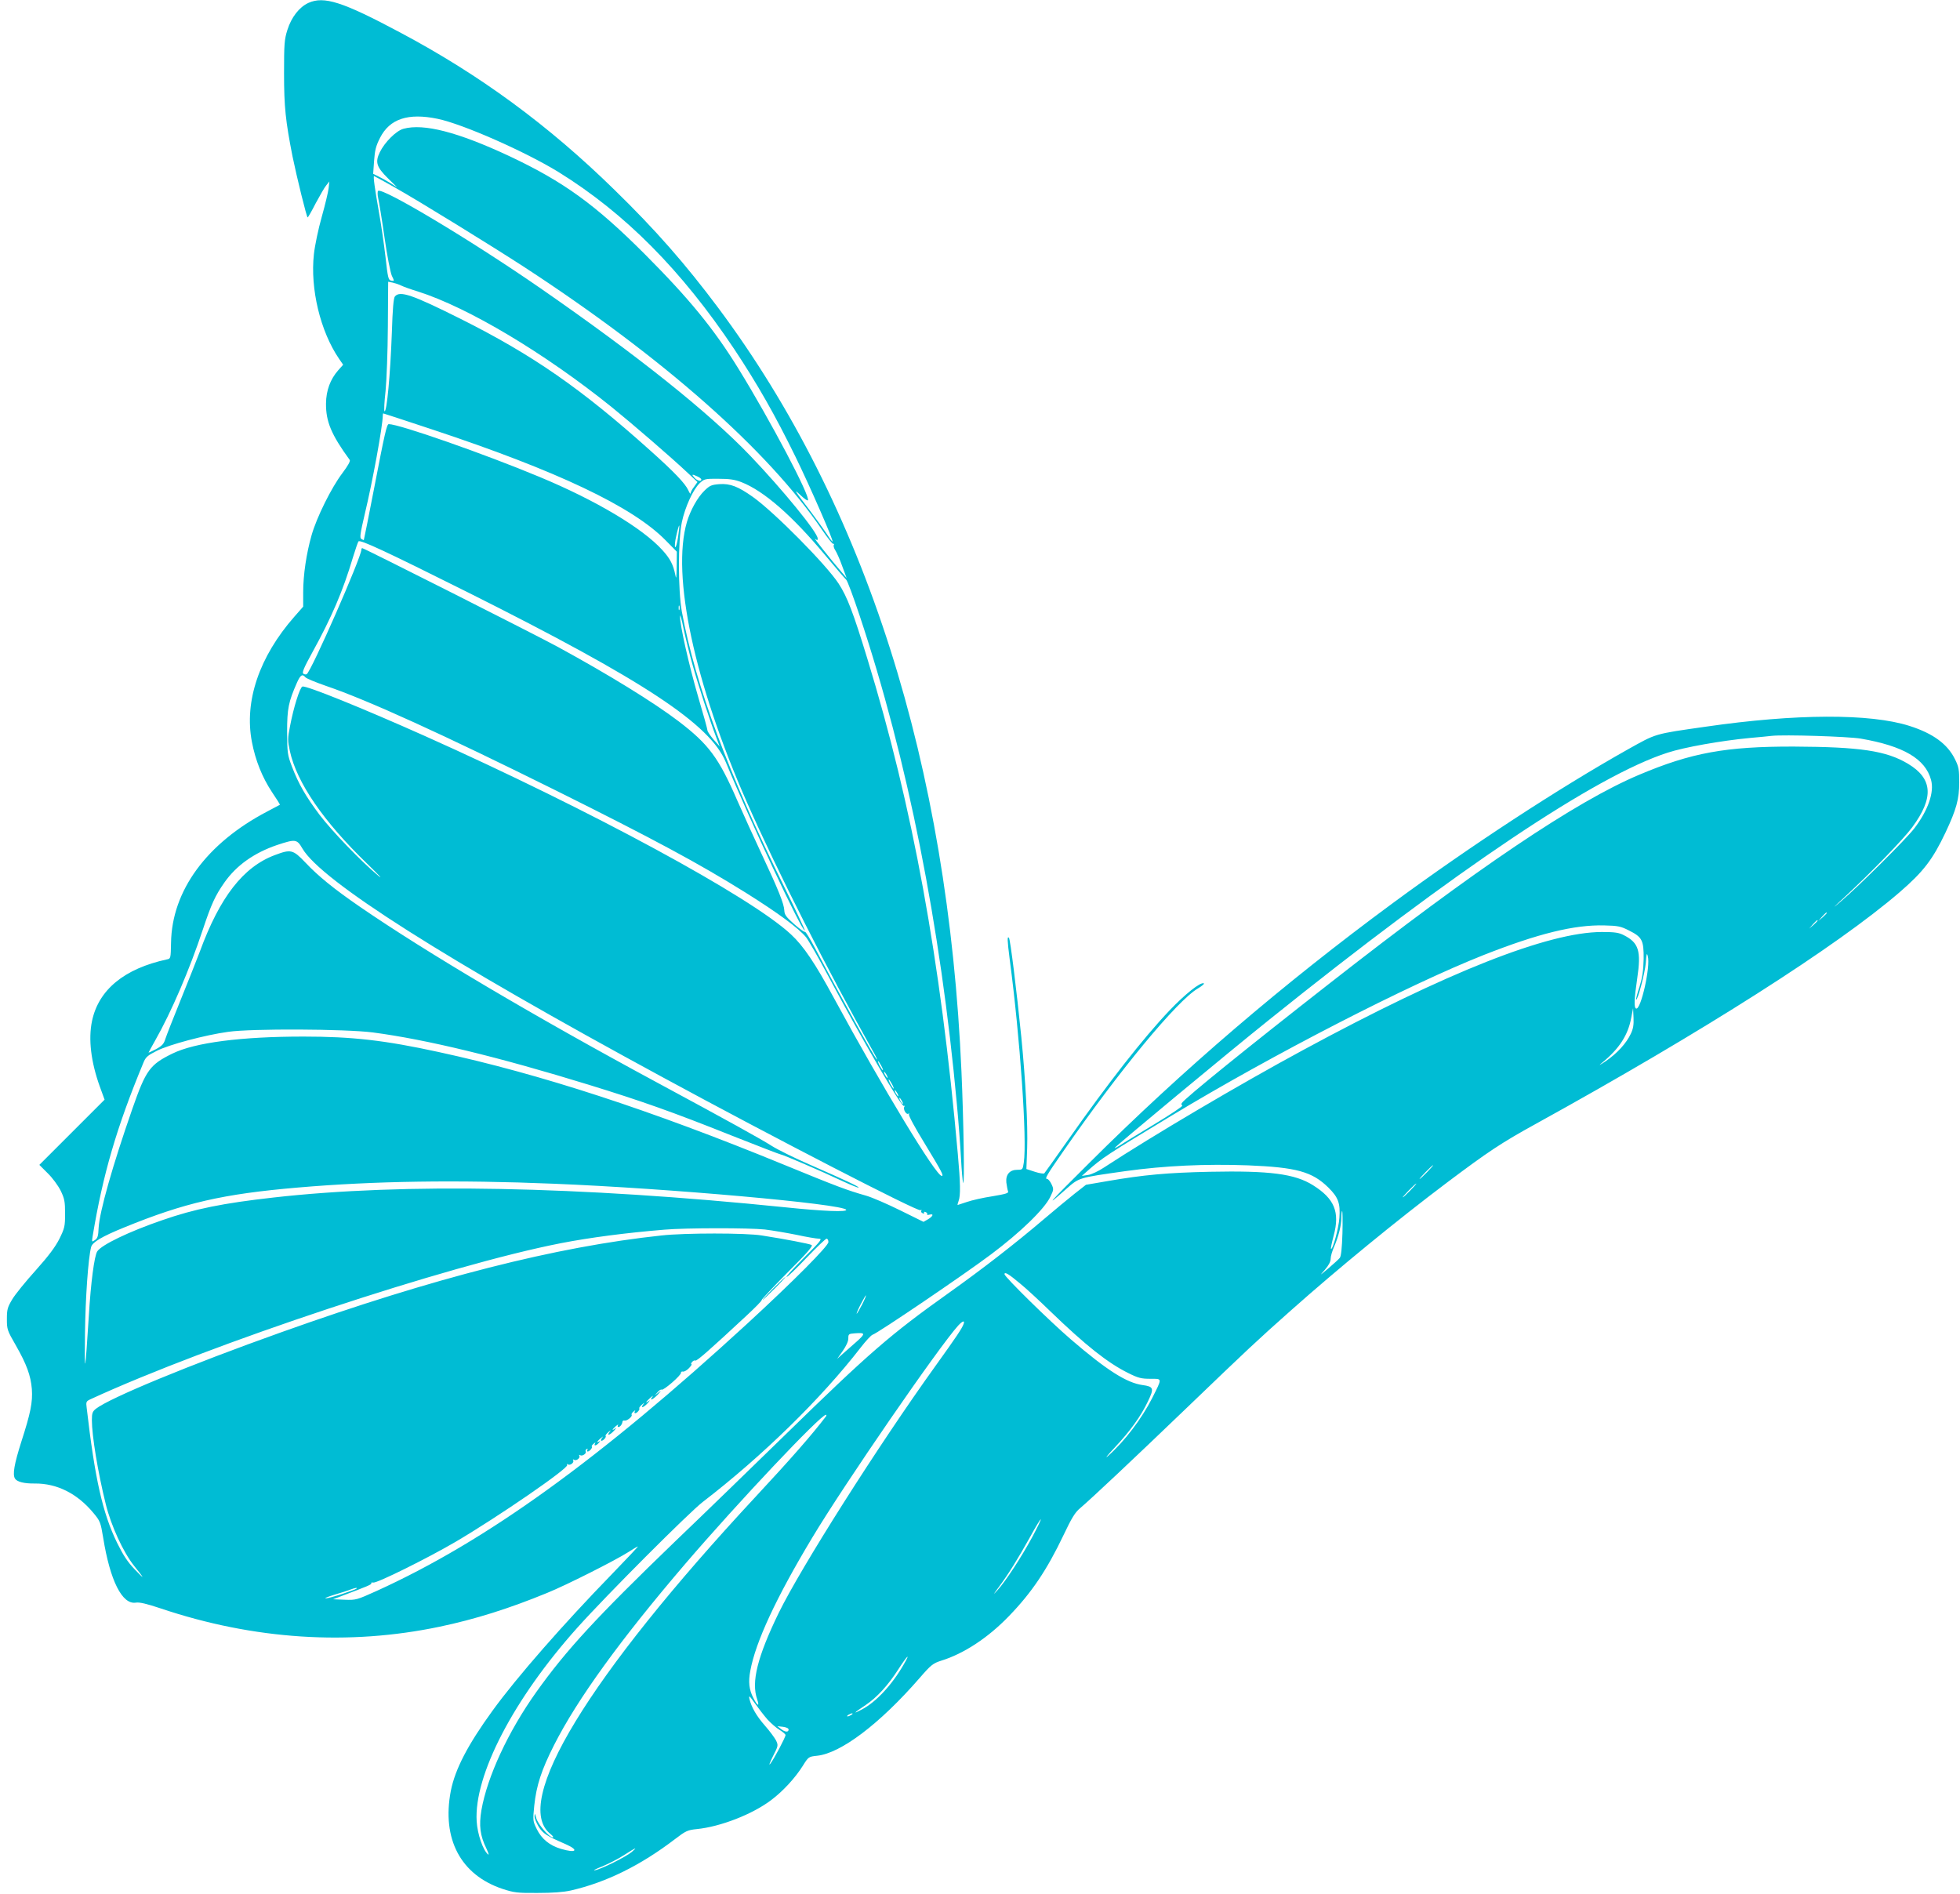 <?xml version="1.0" standalone="no"?>
<!DOCTYPE svg PUBLIC "-//W3C//DTD SVG 20010904//EN"
 "http://www.w3.org/TR/2001/REC-SVG-20010904/DTD/svg10.dtd">
<svg version="1.0" xmlns="http://www.w3.org/2000/svg"
 width="1280pt" height="1237pt" viewBox="0 0 1280 1237"
 preserveAspectRatio="xMidYMid meet">
<g transform="translate(0,1237) scale(0.1,-0.1)"
fill="#00bcd4" stroke="none">
<path d="M2014 12351 c-59 -27 -111 -93 -137 -176 -20 -63 -22 -91 -22 -285 0
-219 10 -310 55 -540 28 -137 93 -400 99 -400 3 0 27 42 53 93 27 50 57 103
69 117 l20 25 -5 -45 c-3 -25 -23 -109 -45 -187 -22 -78 -45 -187 -51 -243
-25 -226 42 -504 164 -683 l27 -39 -32 -36 c-52 -59 -79 -132 -80 -217 -1
-118 34 -203 155 -369 5 -8 -12 -38 -48 -86 -72 -95 -168 -289 -201 -405 -34
-119 -55 -259 -55 -373 l0 -94 -58 -66 c-229 -261 -328 -552 -277 -817 23
-121 67 -231 131 -328 30 -44 53 -81 52 -83 -2 -1 -39 -21 -83 -44 -395 -207
-623 -517 -628 -858 -2 -101 -2 -103 -27 -108 -278 -60 -446 -198 -489 -402
-25 -119 -7 -268 51 -429 l31 -85 -213 -213 -213 -213 55 -55 c31 -30 68 -81
84 -113 25 -52 29 -70 29 -150 0 -84 -3 -95 -37 -165 -27 -53 -70 -111 -155
-206 -65 -72 -134 -157 -153 -189 -31 -52 -35 -66 -35 -129 0 -67 2 -74 58
-171 71 -124 98 -199 105 -286 6 -86 -8 -156 -69 -345 -46 -145 -58 -213 -41
-240 13 -21 60 -33 130 -32 144 1 276 -65 381 -191 45 -54 48 -61 65 -164 45
-280 124 -437 213 -423 23 4 71 -7 163 -38 607 -204 1227 -244 1822 -119 229
48 452 118 700 220 124 50 445 212 533 268 30 20 58 36 61 36 3 0 -74 -82
-171 -182 -316 -325 -620 -672 -778 -890 -162 -223 -245 -383 -273 -525 -60
-314 65 -549 339 -640 74 -24 96 -27 227 -26 99 0 168 5 218 16 231 53 456
164 682 337 68 52 81 58 140 64 154 15 365 97 487 190 77 58 155 143 205 222
38 61 39 61 94 67 155 16 409 208 669 507 76 88 89 97 142 114 148 46 305 149
442 291 148 153 248 301 357 530 52 110 75 148 108 175 75 64 338 311 696 655
407 391 455 436 680 636 313 278 695 591 1023 838 268 201 350 256 577 381
1095 604 1964 1158 2376 1513 156 135 216 214 300 391 70 149 89 217 89 326 0
84 -3 102 -28 152 -49 99 -143 168 -297 217 -257 82 -743 80 -1330 -5 -343
-49 -320 -43 -512 -150 -448 -252 -1024 -628 -1533 -1003 -710 -523 -1374
-1091 -1980 -1695 -267 -265 -302 -305 -155 -174 89 78 78 75 388 119 259 36
523 48 802 38 317 -13 419 -41 525 -145 65 -64 79 -103 72 -198 -4 -66 -44
-212 -55 -202 -2 3 6 42 18 87 41 153 5 240 -135 328 -119 75 -284 96 -675 88
-276 -6 -432 -20 -668 -61 l-140 -24 -74 -58 c-40 -32 -130 -106 -199 -165
-194 -165 -403 -327 -628 -487 -374 -266 -516 -389 -1058 -918 -197 -192 -524
-510 -728 -705 -507 -489 -706 -704 -902 -979 -184 -258 -321 -554 -359 -772
-17 -102 -9 -166 33 -252 13 -28 18 -44 10 -37 -33 27 -69 133 -74 215 -19
301 242 802 658 1266 187 209 729 752 819 821 385 296 770 671 1030 1007 34
44 69 82 79 85 30 8 591 388 771 523 194 145 351 298 389 377 23 47 23 51 8
83 -9 19 -22 34 -28 34 -18 0 -5 23 103 178 365 527 746 988 882 1067 27 16
44 31 37 33 -23 8 -122 -71 -223 -177 -173 -182 -402 -475 -664 -848 -81 -115
-150 -212 -154 -216 -4 -4 -32 0 -62 10 l-55 18 5 136 c5 152 -10 440 -38 724
-32 317 -72 639 -81 650 -12 13 -11 -14 5 -141 68 -512 114 -1180 92 -1327 -7
-46 -8 -47 -42 -47 -50 0 -77 -31 -72 -83 3 -23 8 -49 11 -57 6 -12 -12 -18
-102 -33 -60 -9 -135 -26 -166 -37 -32 -11 -60 -20 -61 -20 -2 0 1 12 6 26 14
35 12 120 -5 309 -113 1272 -295 2269 -591 3234 -92 301 -131 403 -187 489
-80 123 -419 466 -561 567 -96 68 -148 88 -218 83 -52 -4 -63 -9 -98 -43 -45
-44 -91 -127 -114 -204 -102 -348 49 -1053 392 -1831 200 -454 529 -1102 824
-1627 17 -29 28 -53 25 -53 -9 0 -245 426 -404 727 -33 62 -62 110 -66 107 -3
-3 -35 19 -70 50 -53 47 -64 62 -65 90 -2 43 -38 134 -147 366 -48 102 -120
261 -161 354 -120 277 -187 366 -382 515 -163 124 -457 305 -787 485 -135 74
-1268 646 -1279 646 -4 0 -6 -5 -6 -10 0 -49 -327 -795 -357 -813 -5 -3 -15
-2 -22 3 -10 6 3 38 57 136 128 232 202 405 267 624 16 52 32 99 36 104 11 13
171 -61 719 -335 1144 -573 1578 -859 1680 -1107 157 -381 501 -1114 516
-1099 2 2 -58 130 -134 284 -364 736 -581 1318 -669 1798 -25 140 -26 464 0
585 21 99 73 212 116 254 30 28 35 30 123 29 72 0 106 -5 150 -22 146 -57 331
-218 546 -476 68 -82 131 -155 138 -161 8 -6 47 -112 88 -235 312 -936 528
-2024 635 -3190 11 -119 23 -278 27 -355 4 -76 10 -148 14 -159 10 -25 3 408
-11 725 -87 2005 -627 3701 -1589 4990 -213 285 -410 510 -677 770 -431 422
-880 752 -1402 1029 -375 200 -495 238 -597 192z m844 -757 c164 -34 572 -214
790 -348 434 -269 803 -641 1147 -1156 152 -229 268 -433 401 -705 96 -197
248 -545 241 -552 -2 -2 -19 20 -37 49 -19 28 -68 97 -109 151 -105 138 -111
148 -63 103 23 -22 44 -37 48 -34 20 20 -246 524 -454 861 -159 258 -321 456
-607 743 -327 328 -535 478 -890 645 -336 157 -558 214 -690 178 -48 -13 -123
-88 -155 -154 -31 -64 -21 -96 53 -169 l61 -60 -44 28 c-25 15 -60 35 -79 44
l-34 17 6 85 c5 69 12 97 39 150 63 124 183 164 376 124z m-282 -447 c157 -88
643 -388 849 -522 904 -590 1590 -1195 1944 -1716 35 -52 68 -93 73 -91 5 1 7
-2 3 -7 -3 -6 1 -22 10 -35 9 -14 30 -60 45 -103 l29 -78 -30 35 c-78 91 -191
234 -176 221 15 -11 17 -11 17 2 0 39 -227 317 -440 540 -273 285 -738 656
-1370 1094 -449 311 -1035 662 -1061 636 -4 -4 -4 -26 1 -48 5 -22 24 -137 41
-255 17 -121 39 -231 48 -251 17 -35 17 -36 -4 -32 -19 4 -22 16 -38 159 -10
86 -29 215 -42 287 -27 153 -39 237 -32 237 2 0 62 -33 133 -73z m44 -642 c14
-7 63 -25 110 -39 329 -105 826 -402 1265 -755 131 -106 389 -328 500 -433
l60 -56 -22 -31 c-13 -16 -23 -36 -23 -43 -1 -7 -7 2 -15 20 -19 43 -92 120
-250 261 -449 403 -767 623 -1236 858 -318 159 -397 186 -430 147 -9 -11 -15
-80 -20 -237 -10 -274 -33 -522 -48 -513 -4 3 -1 62 7 133 7 71 14 259 15 421
l2 292 30 -6 c17 -4 41 -12 55 -19z m203 -940 c815 -270 1308 -504 1523 -723
l74 -75 -1 -96 c-1 -78 -3 -88 -9 -55 -13 66 -34 106 -84 161 -129 143 -434
325 -802 478 -359 150 -917 345 -985 345 -13 0 -26 -57 -95 -415 -36 -187 -67
-341 -68 -342 -1 -1 -8 2 -16 7 -12 7 -8 33 22 162 51 212 117 572 118 646 0
6 1 12 3 12 1 0 146 -47 320 -105z m1732 -307 c14 -6 25 -15 25 -20 0 -15 -27
-8 -45 12 -21 23 -16 25 20 8z m-127 -397 c-6 -40 -14 -69 -19 -64 -4 4 -1 39
8 76 8 37 17 67 19 65 2 -2 -2 -36 -8 -77z m9 -473 c-3 -7 -5 -2 -5 12 0 14 2
19 5 13 2 -7 2 -19 0 -25z m87 -364 c35 -126 111 -358 155 -474 l21 -55 -40
45 c-21 25 -40 52 -40 60 0 8 -27 106 -60 217 -59 202 -121 474 -119 529 0 16
11 -20 23 -81 13 -60 39 -169 60 -241z m-2530 -77 c6 -8 67 -33 136 -57 273
-93 764 -317 1505 -685 631 -314 932 -476 1233 -664 215 -135 344 -230 396
-292 15 -19 82 -135 148 -259 222 -417 476 -853 491 -843 6 3 7 1 3 -5 -10
-16 12 -54 26 -46 7 4 8 3 4 -4 -4 -7 41 -90 102 -189 113 -186 127 -213 112
-213 -37 0 -384 572 -703 1160 -123 228 -200 342 -281 417 -260 244 -1311 813
-2391 1296 -412 184 -778 332 -800 323 -17 -6 -58 -137 -81 -259 -16 -81 -16
-93 -1 -162 45 -206 219 -460 505 -736 75 -73 108 -108 72 -78 -111 92 -302
291 -382 396 -91 121 -138 203 -181 315 -30 79 -31 90 -32 228 0 152 9 196 65
323 22 49 35 57 54 34z m10158 -401 c278 -48 422 -132 459 -270 22 -80 -19
-198 -110 -317 -53 -69 -360 -375 -481 -478 -58 -49 -53 -43 20 24 181 168
387 380 448 462 143 194 134 318 -28 415 -142 85 -313 110 -745 112 -444 1
-669 -40 -1010 -184 -413 -174 -1065 -613 -2025 -1365 -536 -419 -940 -746
-962 -779 -4 -6 -3 -13 3 -17 5 -3 -77 -58 -183 -122 -106 -64 -208 -126 -225
-138 -18 -11 -33 -19 -33 -16 0 7 729 613 1010 838 1218 979 2136 1594 2600
1743 110 36 348 78 535 96 61 5 126 12 145 14 80 9 499 -4 582 -18z m-10177
-718 c123 -210 930 -723 2355 -1495 724 -393 1664 -878 1681 -867 7 4 9 3 6
-3 -4 -6 0 -14 9 -17 8 -3 12 -2 9 4 -3 6 1 7 9 4 9 -3 14 -10 11 -14 -3 -5 4
-6 15 -3 30 8 24 -10 -9 -30 l-30 -17 -152 75 c-83 41 -184 85 -223 96 -126
36 -185 58 -541 204 -865 355 -1586 590 -2250 734 -353 77 -565 101 -883 101
-407 0 -709 -39 -856 -111 -147 -72 -173 -107 -261 -359 -130 -373 -215 -673
-221 -780 -2 -53 -7 -68 -24 -79 -21 -14 -21 -14 -15 25 67 404 156 710 331
1132 15 38 27 48 88 79 79 40 314 103 466 124 152 22 766 19 945 -4 350 -46
820 -160 1411 -342 347 -107 545 -177 931 -331 172 -68 317 -124 322 -124 12
0 261 -107 405 -175 54 -25 101 -44 103 -41 5 5 -82 46 -317 149 -102 44 -214
100 -250 123 -69 44 -278 160 -740 409 -809 436 -1515 854 -1950 1153 -170
117 -272 200 -355 288 -82 86 -95 89 -201 49 -205 -77 -358 -273 -489 -630
-21 -55 -77 -197 -125 -315 -48 -118 -93 -233 -100 -255 -10 -33 -21 -45 -61
-67 -27 -14 -49 -24 -49 -23 0 2 19 36 42 77 107 188 227 468 313 728 55 165
80 220 141 307 79 112 194 193 343 244 121 40 130 39 166 -23z m9955 -421 c0
-2 -12 -14 -27 -28 l-28 -24 24 28 c23 25 31 32 31 24z m-60 -50 c0 -2 -12
-14 -27 -28 l-28 -24 24 28 c23 25 31 32 31 24z m-1234 -63 c89 -44 99 -65 98
-187 -2 -79 -8 -120 -27 -182 -15 -43 -24 -81 -22 -83 9 -10 57 171 63 238 4
62 7 70 13 45 19 -67 -45 -352 -76 -342 -15 5 -13 59 7 197 27 179 10 233 -87
282 -33 17 -58 21 -145 21 -349 -1 -1010 -262 -1950 -771 -420 -227 -982 -559
-1300 -767 -36 -24 -83 -46 -105 -49 l-40 -6 35 31 c102 90 127 106 550 362
662 400 1545 854 2040 1050 356 140 591 198 787 193 89 -2 108 -6 159 -32z
m14 -676 c-29 -62 -89 -127 -161 -177 -46 -31 -53 -33 -24 -10 110 91 167 178
188 292 l12 62 3 -62 c2 -46 -2 -72 -18 -105z m-4895 -208 c9 -16 13 -30 11
-30 -3 0 -12 14 -21 30 -9 17 -13 30 -11 30 3 0 12 -13 21 -30z m35 -60 c6
-11 8 -20 6 -20 -3 0 -10 9 -16 20 -6 11 -8 20 -6 20 3 0 10 -9 16 -20z m35
-60 c9 -16 13 -30 11 -30 -3 0 -12 14 -21 30 -9 17 -13 30 -11 30 3 0 12 -13
21 -30z m35 -60 c6 -11 8 -20 6 -20 -3 0 -10 9 -16 20 -6 11 -8 20 -6 20 3 0
10 -9 16 -20z m30 -50 c6 -11 8 -20 6 -20 -3 0 -10 9 -16 20 -6 11 -8 20 -6
20 3 0 10 -9 16 -20z m3430 -465 c-24 -25 -46 -45 -49 -45 -3 0 15 20 39 45
24 25 46 45 49 45 3 0 -15 -20 -39 -45z m-5705 -76 c750 -30 1887 -132 1911
-170 9 -16 -148 -10 -398 16 -1353 138 -2491 160 -3341 64 -329 -37 -515 -74
-727 -148 -216 -74 -397 -161 -425 -204 -19 -30 -42 -203 -55 -422 -24 -381
-29 -402 -25 -115 3 236 21 491 40 565 8 32 70 69 215 128 396 162 646 219
1135 261 499 43 1039 51 1670 25z m5595 -44 c-24 -25 -46 -45 -49 -45 -3 0 15
20 39 45 24 25 46 45 49 45 3 0 -15 -20 -39 -45z m-443 -280 c-3 -96 -9 -150
-17 -160 -7 -9 -40 -39 -74 -68 -60 -51 -60 -51 -23 -9 24 28 37 52 37 71 0
16 10 50 22 77 29 67 48 141 48 192 0 23 2 42 5 42 3 0 4 -65 2 -145z m-3772
25 c50 -6 143 -22 208 -35 64 -14 130 -25 145 -25 24 0 14 -13 -98 -125 -69
-69 -120 -125 -113 -125 6 0 65 56 130 125 66 69 125 125 131 125 7 0 12 -10
12 -22 0 -26 -230 -257 -530 -533 -967 -888 -1704 -1420 -2419 -1745 -131 -59
-136 -61 -210 -58 l-76 3 50 19 c175 66 205 78 200 86 -3 4 3 6 12 4 23 -6
355 159 538 266 282 166 741 482 729 502 -4 7 -2 8 5 4 15 -10 43 13 34 27 -3
6 -1 7 6 3 15 -10 43 13 34 27 -3 6 -1 7 6 3 14 -9 43 12 36 24 -3 5 0 12 6
16 8 4 9 3 5 -4 -4 -7 -3 -12 2 -12 12 0 33 25 27 32 -3 3 2 11 12 19 11 9 14
10 9 2 -11 -19 9 -16 25 4 10 11 10 14 2 9 -20 -12 -15 -1 9 20 19 15 20 16 9
2 -7 -10 -9 -18 -3 -18 12 0 34 25 27 32 -3 3 5 13 17 24 18 15 20 16 9 2 -22
-29 3 -21 30 9 13 15 16 21 7 14 -25 -19 -22 -8 4 15 12 10 18 13 14 7 -4 -7
-3 -13 3 -13 11 0 25 19 26 35 1 6 7 9 14 7 16 -3 53 27 46 38 -3 4 3 14 12
21 12 10 14 10 9 2 -4 -7 -3 -13 2 -13 12 0 33 25 27 32 -3 3 5 13 17 24 18
15 20 16 9 2 -22 -29 3 -21 30 9 13 15 16 21 7 14 -28 -21 -21 -7 9 20 15 13
21 16 14 7 -24 -31 4 -19 35 14 24 27 25 29 4 13 l-25 -20 19 22 c10 13 23 20
27 17 12 -7 129 95 126 110 -1 6 5 10 14 8 8 -1 26 9 39 23 13 14 20 25 16 25
-5 0 -3 7 4 15 7 8 16 12 21 9 9 -5 92 68 336 295 56 52 100 97 97 100 -2 3
73 83 168 179 133 133 169 175 158 181 -15 8 -171 38 -325 62 -103 17 -503 17
-655 0 -688 -73 -1488 -277 -2480 -631 -606 -216 -1123 -430 -1214 -501 -22
-18 -26 -28 -26 -74 0 -101 39 -340 91 -550 35 -141 114 -313 185 -402 71 -88
72 -94 4 -23 -47 49 -75 92 -116 175 -94 194 -144 415 -198 881 -5 37 -3 42
22 54 782 361 2337 877 3077 1021 186 36 419 67 675 88 141 12 552 12 655 1z
m1667 -353 c35 -28 124 -110 198 -182 230 -222 374 -336 507 -402 66 -33 86
-38 145 -38 80 0 79 7 13 -125 -69 -136 -181 -284 -290 -380 -22 -19 -3 5 43
54 102 108 173 207 219 304 41 85 37 96 -35 106 -103 14 -232 95 -467 297
-142 122 -435 410 -435 427 0 18 27 2 102 -61z m-1032 -137 c-17 -33 -33 -60
-35 -60 -3 0 8 27 25 60 17 33 33 60 35 60 3 0 -8 -27 -25 -60z m663 -127
c-11 -30 -48 -85 -183 -273 -376 -523 -881 -1320 -1025 -1615 -139 -287 -180
-451 -140 -564 17 -50 2 -45 -25 9 -28 54 -34 105 -20 178 34 187 168 476 403
867 214 357 831 1252 955 1388 29 31 44 35 35 10z m-695 -112 c-29 -25 -70
-62 -92 -81 l-39 -35 36 51 c23 33 37 63 37 82 0 29 2 31 43 34 68 5 70 -1 15
-51z m-205 -493 c-85 -112 -226 -274 -458 -523 -1095 -1178 -1596 -2002 -1340
-2203 15 -12 22 -22 15 -22 -24 0 -97 86 -108 126 -8 31 -10 34 -11 13 -1 -14
12 -45 27 -70 29 -45 53 -60 175 -113 91 -40 71 -61 -30 -31 -74 22 -126 65
-157 128 -26 53 -27 56 -17 154 14 132 47 233 129 395 153 302 435 691 856
1183 349 407 885 975 920 975 4 0 4 -6 -1 -12z m1347 -789 c-70 -129 -171
-284 -225 -344 -32 -35 -31 -32 8 20 65 88 125 185 202 323 37 68 69 121 72
119 2 -3 -24 -56 -57 -118z m-4411 -334 c-11 -10 -180 -65 -201 -64 -13 0 13
11 57 24 44 13 91 28 105 34 27 10 46 14 39 6z m3575 -492 c-78 -137 -182
-248 -274 -297 -64 -34 -57 -25 23 28 73 49 146 128 214 234 57 89 82 112 37
35z m-892 -363 c22 -24 57 -55 79 -68 21 -13 39 -28 39 -34 0 -14 -76 -158
-100 -188 -11 -14 -3 8 17 48 36 70 36 73 21 105 -9 17 -41 61 -72 96 -57 65
-89 122 -102 176 -5 25 1 20 36 -30 24 -33 60 -80 82 -105z m548 30 c-8 -5
-19 -10 -25 -10 -5 0 -3 5 5 10 8 5 20 10 25 10 6 0 3 -5 -5 -10z m-410 -96
c0 -19 -24 -17 -50 4 l-23 18 37 -4 c22 -3 36 -10 36 -18z m-1025 -800 c-37
-31 -199 -112 -240 -119 -16 -3 4 8 45 24 41 17 107 50 145 75 80 51 92 56 50
20z"/>
<path d="M5050 3955 c-41 -41 -72 -75 -69 -75 2 0 38 34 79 75 41 41 72 75 69
75 -2 0 -38 -34 -79 -75z"/>
</g>
</svg>
